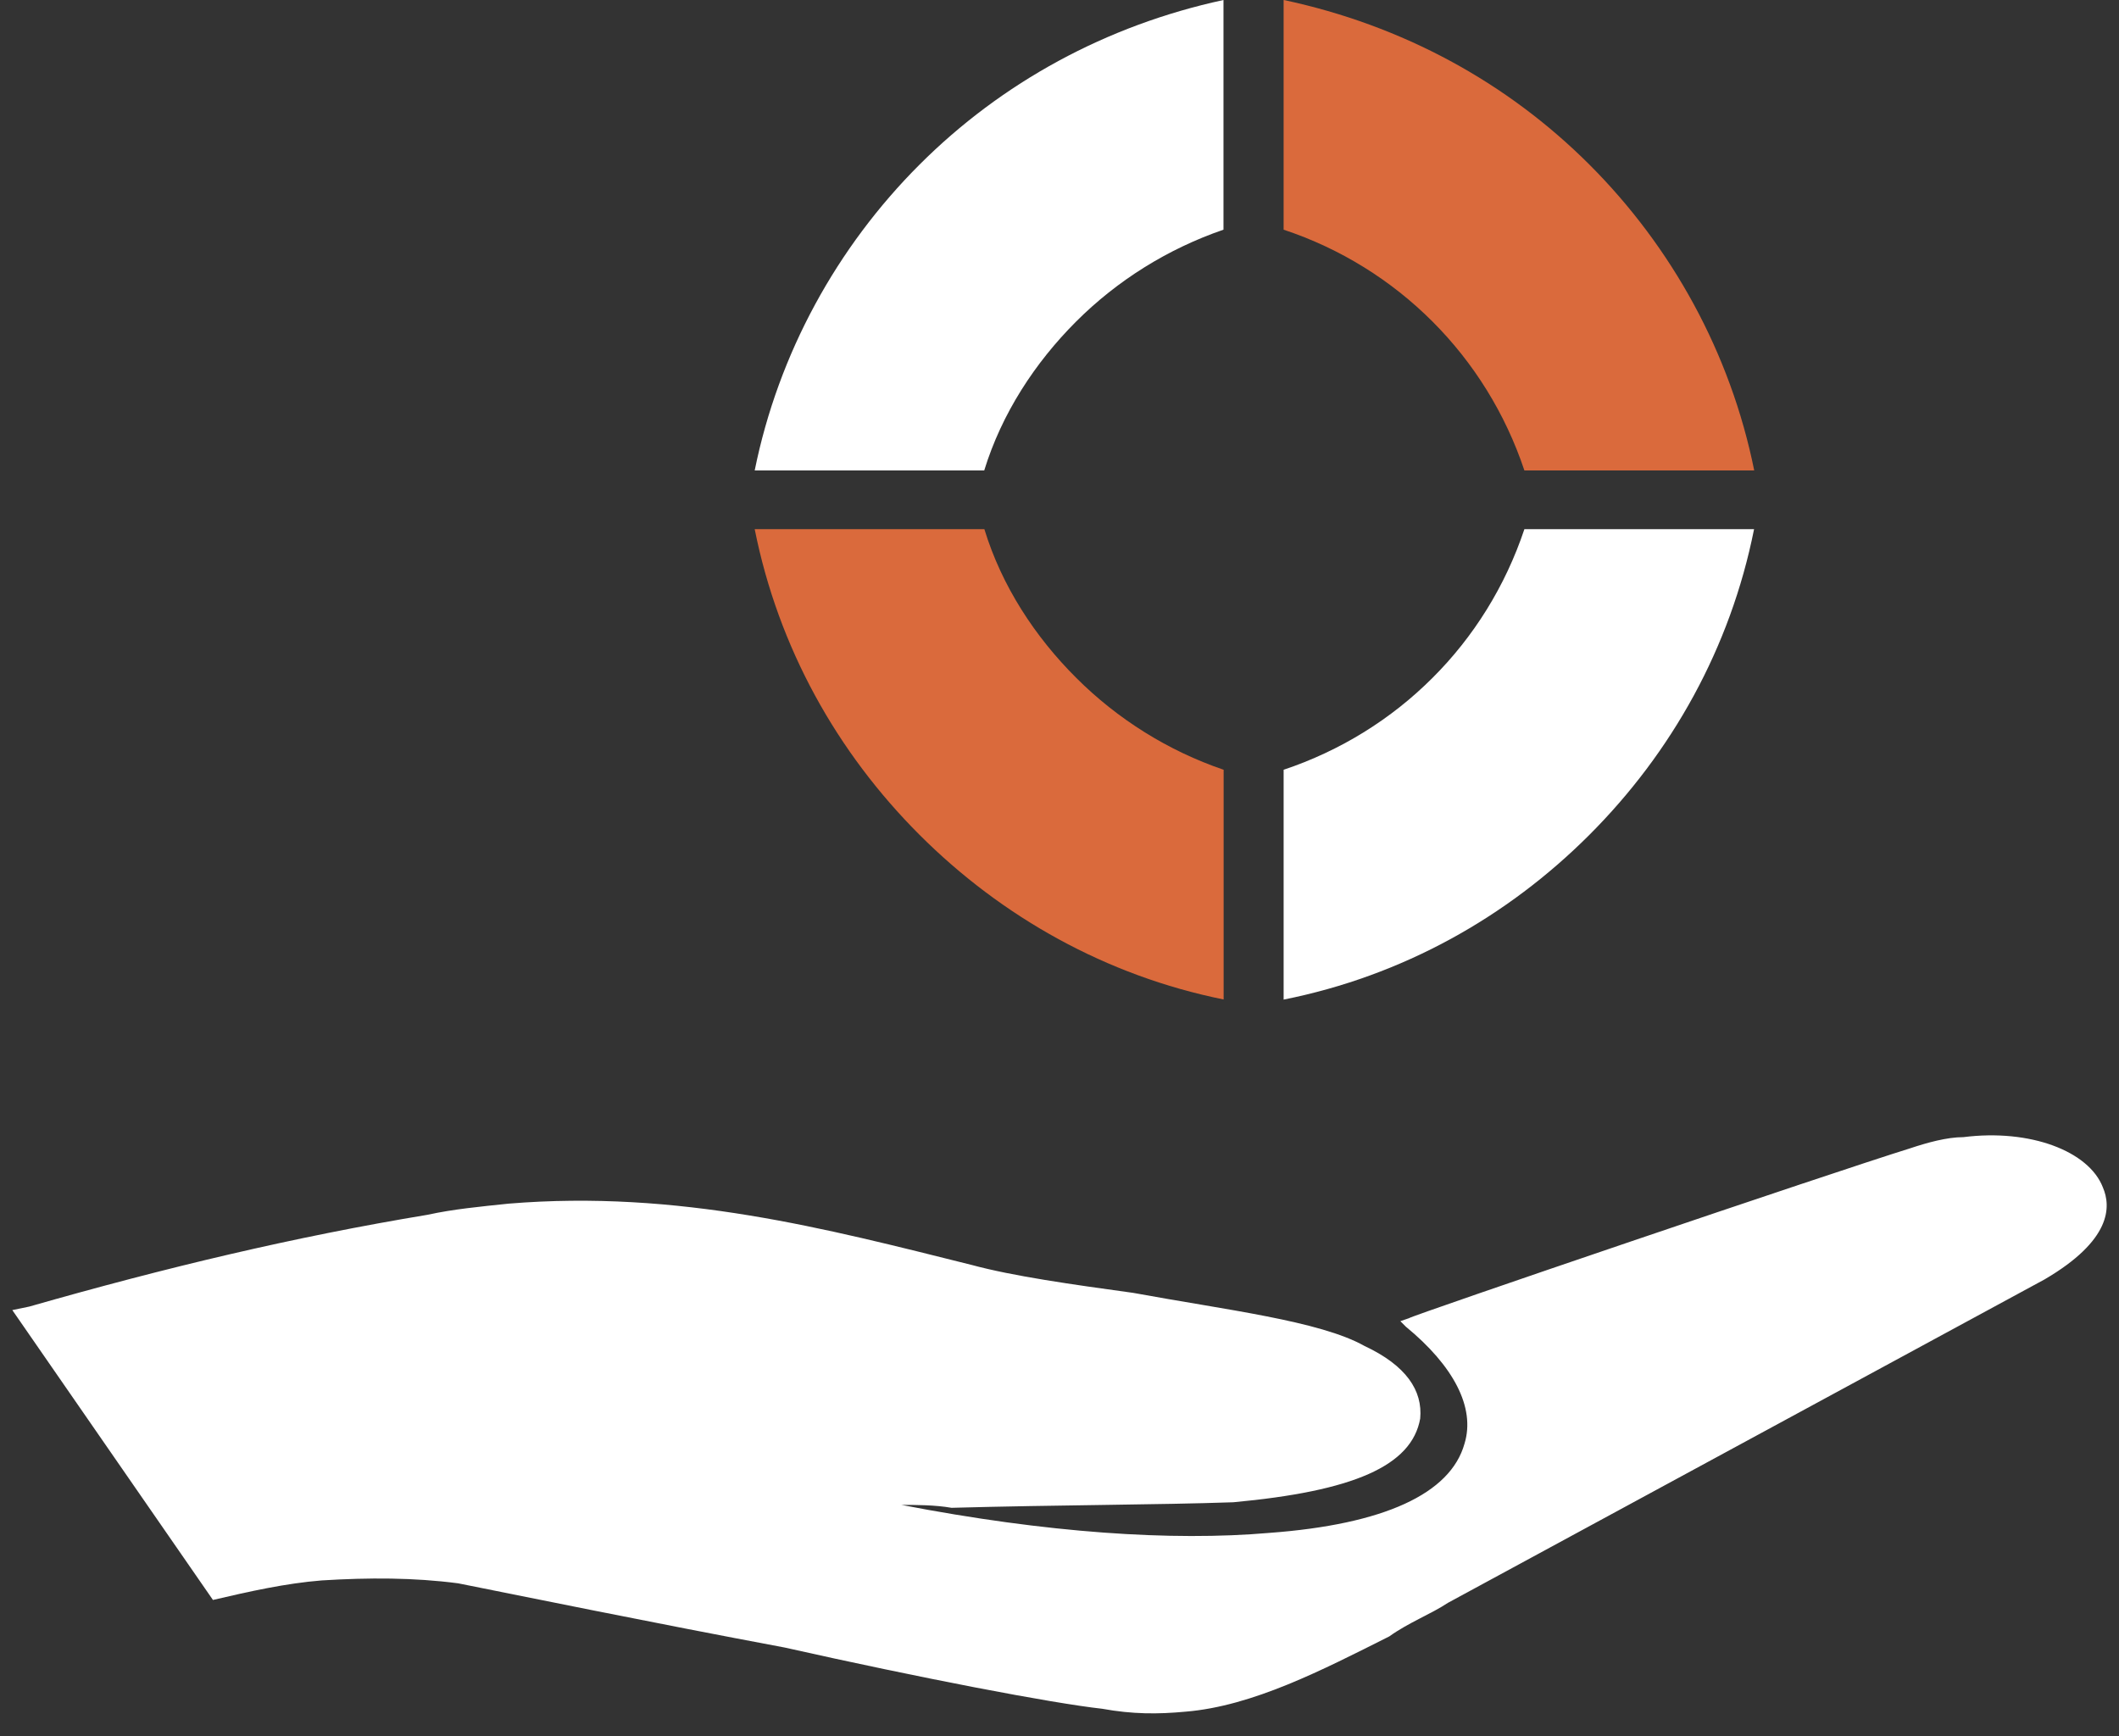 <svg xmlns="http://www.w3.org/2000/svg" width="83" height="68" viewBox="0 0 83 68" fill="none"><rect x="0" y="0" width="83" height="68" fill="#333333" stroke="none"/><g clip-path="url(#clip0_192_213)"><path d="M60.521 30.279C60.521 30.156 60.586 30.033 60.586 29.968C60.586 29.845 60.586 29.721 60.521 29.656C60.586 29.721 60.586 29.845 60.586 29.968C60.58 30.026 60.521 30.149 60.521 30.279Z" fill="#DA6A3C"></path><path d="M29.561 18.427C30.489 13.838 32.787 9.677 36.013 6.452C39.239 3.226 43.334 0.993 47.923 0V8.996C45.749 9.742 43.763 10.982 42.153 12.592C40.537 14.208 39.239 16.194 38.551 18.427H29.561Z" fill="white"></path><path d="M47.923 39.145C43.334 38.217 39.239 35.919 36.013 32.693C32.787 29.467 30.489 25.372 29.561 20.725H38.557C39.239 22.957 40.543 24.944 42.159 26.553C43.769 28.163 45.755 29.409 47.929 30.149V39.145H47.923Z" fill="#DA6A3C"></path><path d="M68.706 20.725C67.778 25.378 65.48 29.474 62.254 32.7C59.029 35.926 54.933 38.223 50.279 39.151V30.149C52.512 29.402 54.498 28.163 56.108 26.553C57.724 24.944 58.964 22.957 59.71 20.725H68.706Z" fill="white"></path><path d="M50.286 0C54.939 0.993 59.035 3.226 62.261 6.452C65.487 9.677 67.784 13.831 68.712 18.427H59.71C58.964 16.194 57.724 14.208 56.108 12.592C54.498 10.982 52.512 9.736 50.279 8.996V0H50.286Z" fill="#DA6A3C"></path></g><path fill-rule="evenodd" clip-rule="evenodd" d="M82.367 46.503C81.819 45.087 79.523 44.207 76.907 44.538C76.256 44.538 75.479 44.756 74.828 44.973C71.664 45.955 55.285 51.529 55.182 51.632L54.851 51.746L55.068 51.963C56.93 53.493 57.798 55.127 57.364 56.543C56.816 58.508 54.2 59.707 49.723 60.038C45.896 60.37 40.985 60.038 35.308 58.942C35.856 58.942 36.621 58.942 37.273 59.056C41.419 58.942 45.348 58.942 48.306 58.839C53.001 58.405 55.297 57.423 55.628 55.561C55.731 54.464 55.08 53.482 53.446 52.717C51.699 51.734 47.986 51.3 44.389 50.638C41.99 50.307 39.694 49.987 38.049 49.541C32.373 48.125 26.582 46.594 19.922 47.143C18.826 47.257 17.741 47.36 16.759 47.577C11.516 48.445 6.502 49.644 1.145 51.175L0.482 51.312L8.341 62.665C9.757 62.334 11.185 62.014 12.601 61.9C14.451 61.786 16.21 61.786 17.947 62.014C20.128 62.448 25.485 63.545 30.728 64.527C36.073 65.726 41.202 66.709 43.166 66.926C44.366 67.143 45.348 67.143 46.444 67.04C49.072 66.823 51.801 65.407 54.417 64.093C55.182 63.545 56.062 63.214 56.713 62.779L80.082 50.112C82.698 48.582 82.698 47.268 82.367 46.503Z" fill="white"></path><defs><clipPath id="clip0_192_213"><rect width="39.145" height="39.145" fill="white" transform="translate(29.561)"></rect></clipPath></defs></svg>